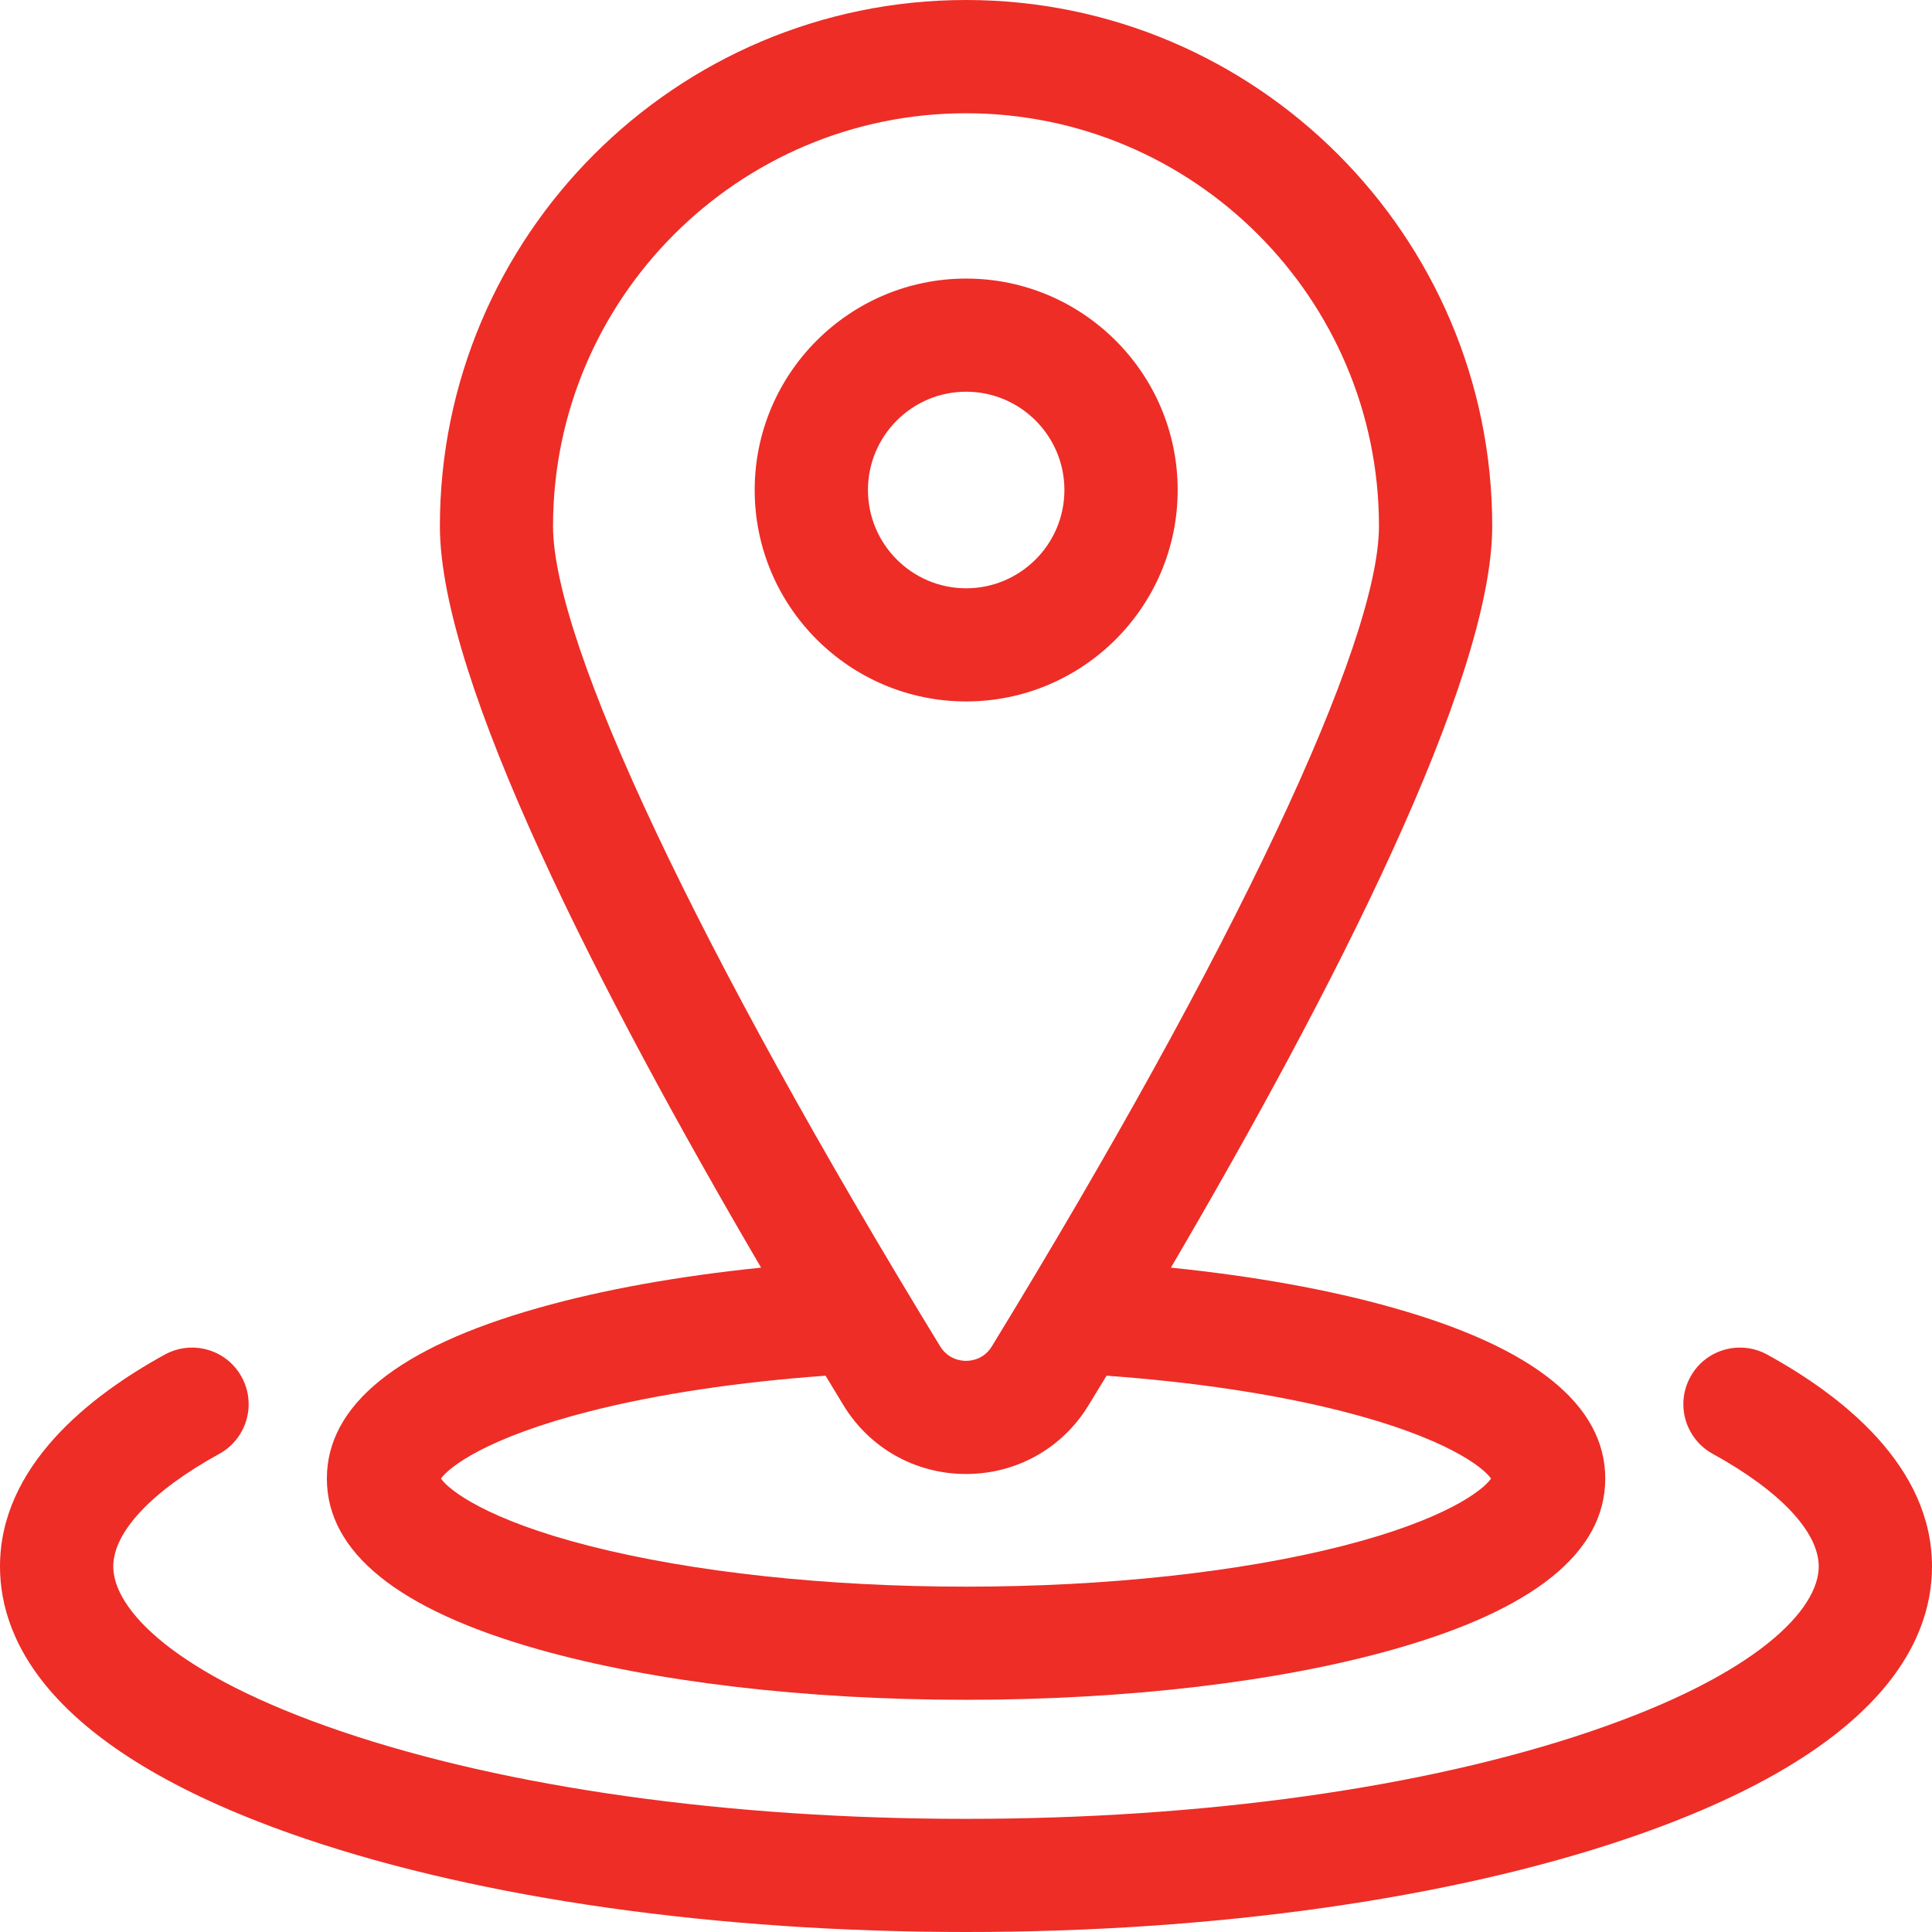<svg width="16" height="16" viewBox="0 0 16 16" fill="none" xmlns="http://www.w3.org/2000/svg">
<g clip-path="url(#clip0_2524_17688)">
<path d="M4.461 13.66C5.413 13.929 6.67 14.077 8 14.077C9.331 14.077 10.588 13.929 11.539 13.66C12.704 13.332 13.294 12.855 13.294 12.245C13.294 11.636 12.704 11.159 11.539 10.831C11.008 10.68 10.38 10.568 9.697 10.498C11.034 8.217 12.358 5.635 12.358 4.357C12.358 1.955 10.403 0 8 0C5.598 0 3.643 1.955 3.643 4.357C3.643 5.635 4.967 8.217 6.303 10.498C5.621 10.568 4.993 10.68 4.461 10.831C3.297 11.159 2.707 11.636 2.707 12.245C2.707 12.855 3.297 13.331 4.461 13.66ZM8 0.938C9.886 0.938 11.42 2.472 11.42 4.357C11.42 5.326 10.222 7.865 8.214 11.15C8.148 11.258 8.043 11.27 8 11.27C7.958 11.27 7.853 11.258 7.786 11.15C5.779 7.865 4.58 5.326 4.58 4.357C4.58 2.472 6.115 0.938 8 0.938ZM4.887 11.687C5.445 11.545 6.115 11.445 6.837 11.393C6.887 11.476 6.937 11.557 6.986 11.639C7.204 11.995 7.583 12.207 8 12.207C8.418 12.207 8.797 11.995 9.014 11.639C9.064 11.557 9.114 11.476 9.164 11.393C9.886 11.445 10.555 11.545 11.114 11.687C11.971 11.905 12.284 12.151 12.348 12.245C12.284 12.34 11.971 12.586 11.114 12.804C10.264 13.02 9.158 13.14 8 13.14C6.843 13.14 5.737 13.02 4.886 12.804C4.03 12.586 3.717 12.34 3.652 12.245C3.717 12.151 4.03 11.905 4.887 11.687Z" fill="#ED2D26"/>
<path d="M14.635 11.218C14.408 11.094 14.123 11.176 13.999 11.403C13.874 11.63 13.957 11.915 14.184 12.04C14.742 12.347 15.062 12.687 15.062 12.973C15.062 13.323 14.567 13.865 13.175 14.338C11.799 14.806 9.962 15.063 8 15.063C6.038 15.063 4.201 14.806 2.825 14.338C1.433 13.865 0.938 13.323 0.938 12.973C0.938 12.687 1.258 12.347 1.816 12.04C2.043 11.915 2.126 11.63 2.001 11.403C1.877 11.176 1.592 11.094 1.365 11.218C0.742 11.56 0 12.142 0 12.973C0 13.61 0.438 14.517 2.524 15.226C3.994 15.725 5.938 16 8 16C10.062 16 12.006 15.725 13.476 15.226C15.562 14.517 16 13.61 16 12.973C16 12.142 15.258 11.56 14.635 11.218Z" fill="#ED2D26"/>
<path d="M9.753 4.058C9.753 3.092 8.967 2.307 8.001 2.307C7.036 2.307 6.25 3.092 6.25 4.058C6.25 5.024 7.036 5.809 8.001 5.809C8.967 5.809 9.753 5.024 9.753 4.058ZM7.188 4.058C7.188 3.609 7.553 3.244 8.001 3.244C8.45 3.244 8.815 3.609 8.815 4.058C8.815 4.507 8.45 4.872 8.001 4.872C7.553 4.872 7.188 4.507 7.188 4.058Z" fill="#ED2D26"/>
</g>
<defs>
<clipPath id="clip0_2524_17688">
<rect width="16" height="16" fill="white"/>
</clipPath>
</defs>
</svg>
